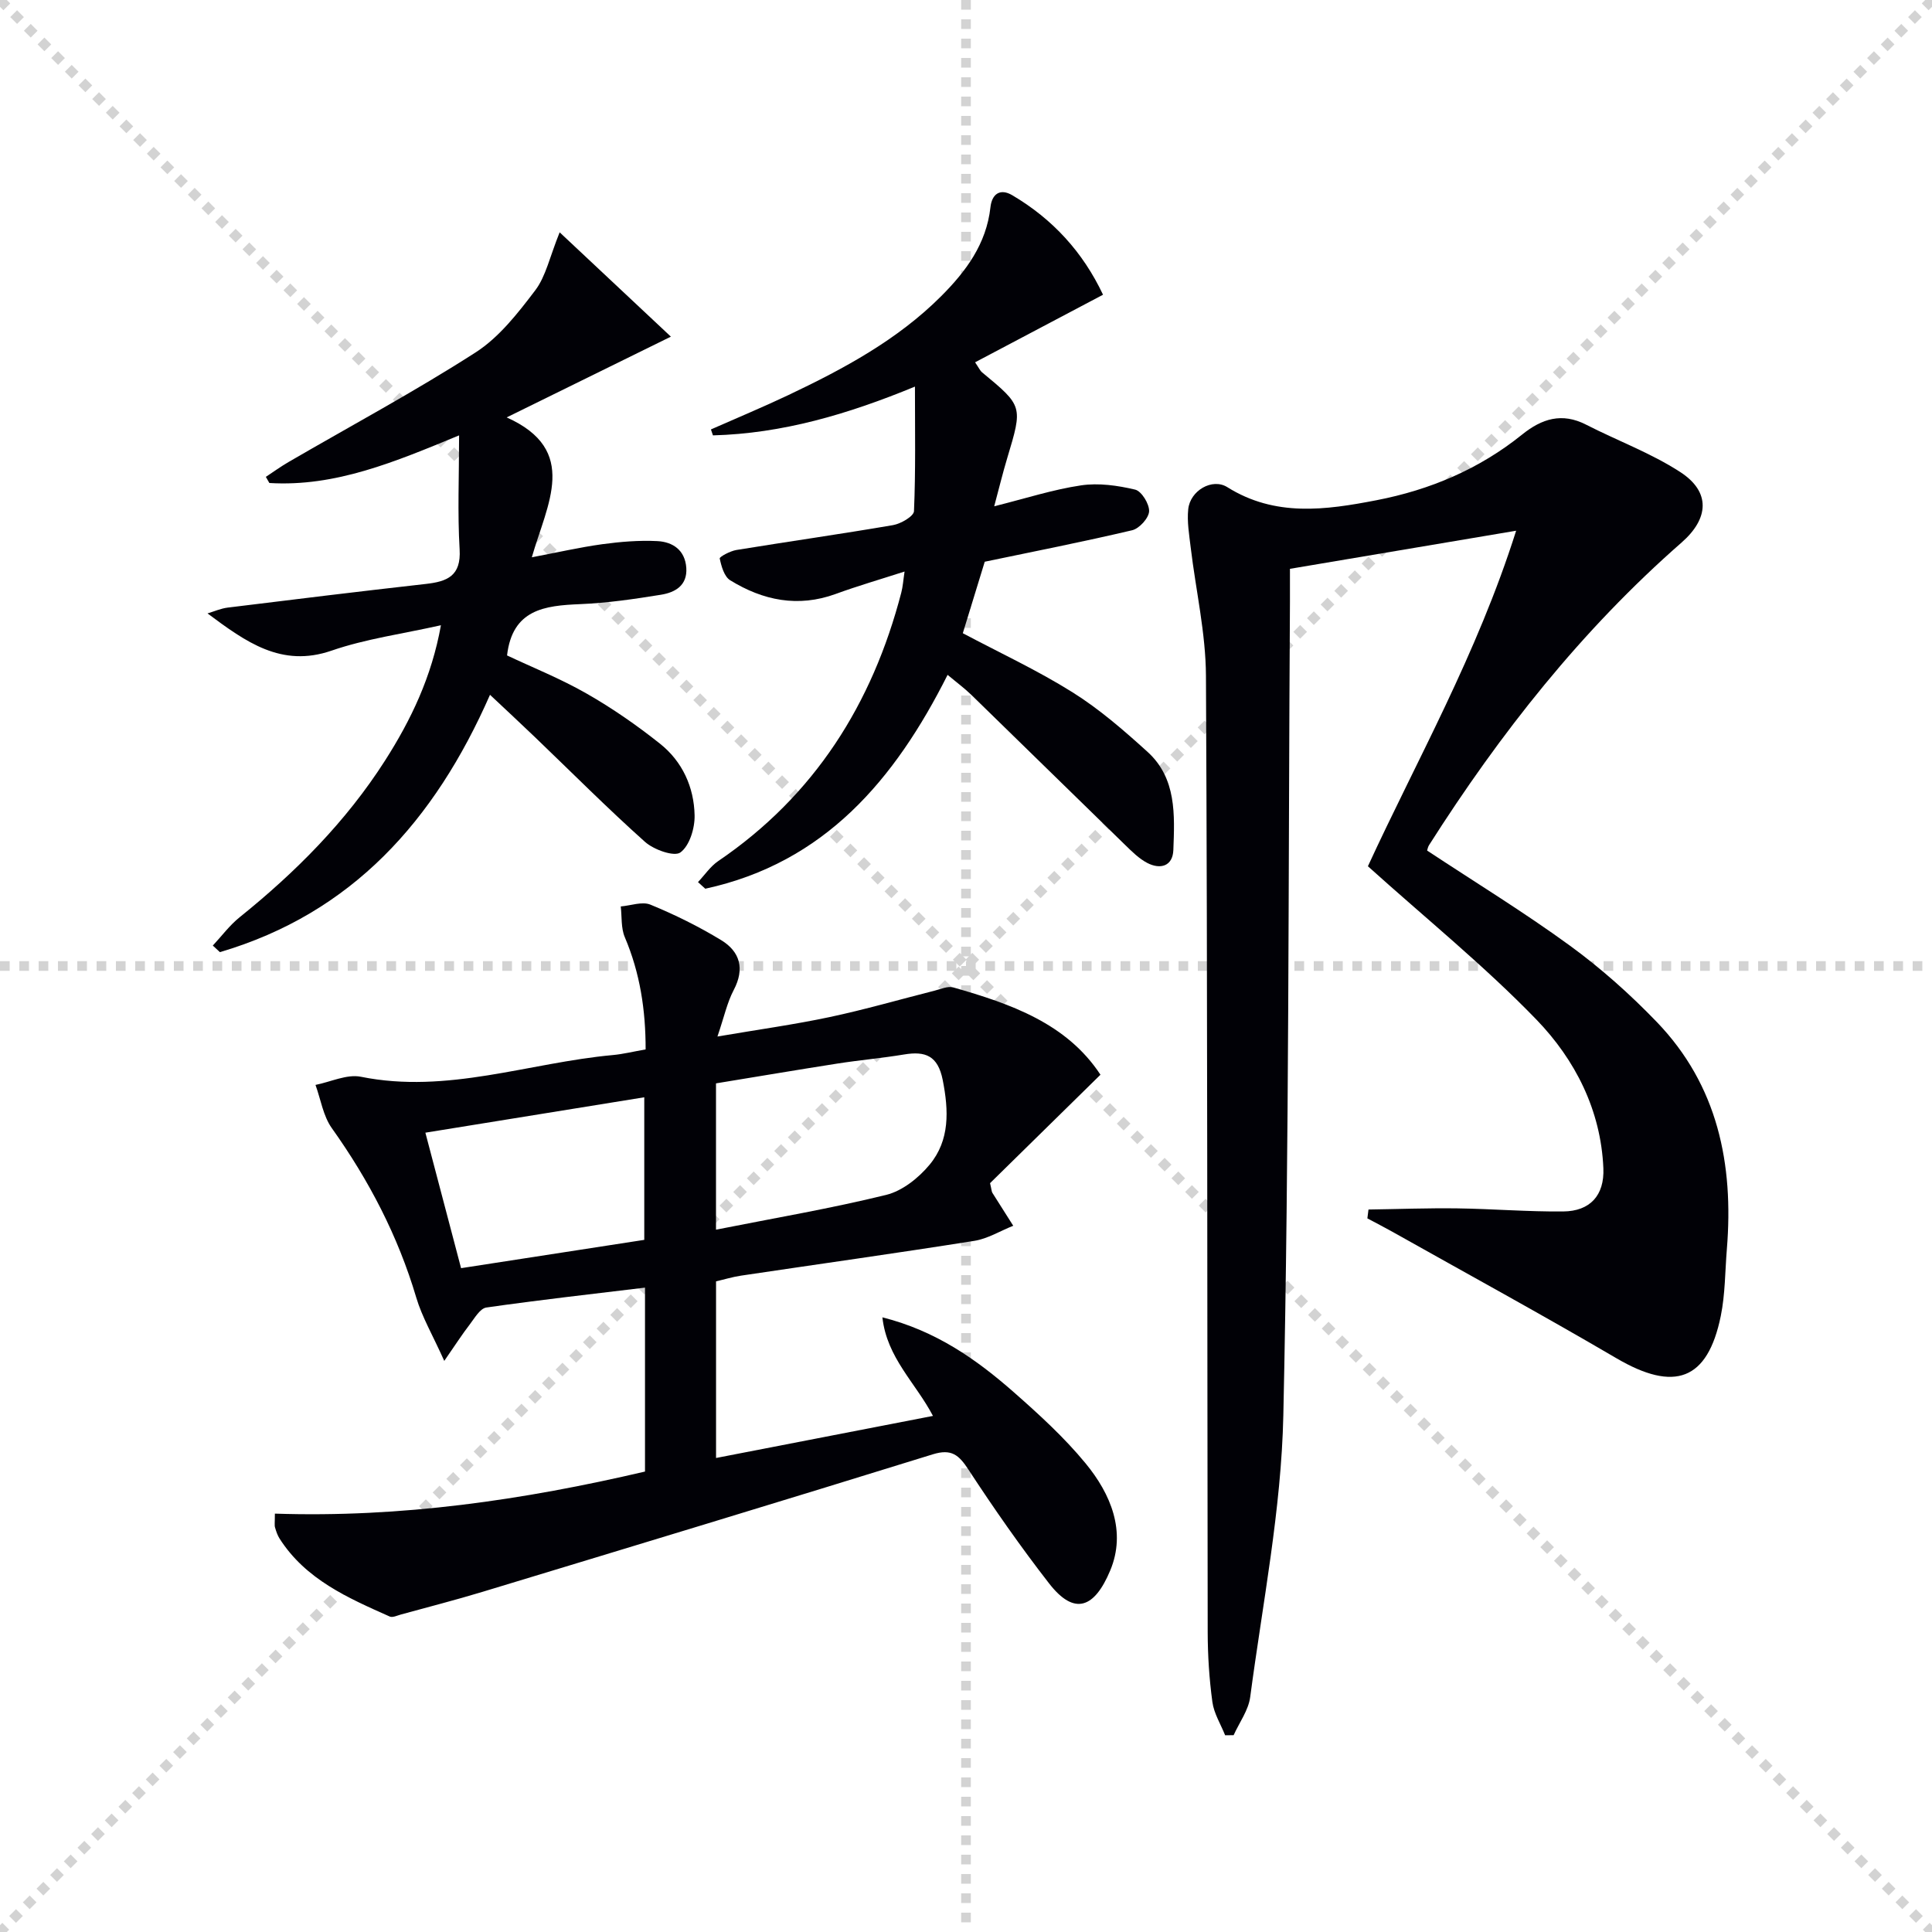 <svg enable-background="new 0 0 400 400" viewBox="0 0 400 400" xmlns="http://www.w3.org/2000/svg"><g stroke="lightgray" stroke-dasharray="1,1" stroke-width="1" transform="scale(2, 2)"><line x1="0" y1="0" x2="200" y2="200"></line><line x1="200" y1="0" x2="0" y2="200"></line><line x1="100" y1="0" x2="100" y2="200"></line><line x1="0" y1="100" x2="200" y2="100"></line></g><path d="m283.21 179.35c10.08-21.89 22.58-43.85 30.69-69.47-16.28 2.74-31.06 5.24-46.83 7.89 0 1.7.01 4.28 0 6.87-.35 56.14-.15 112.29-1.37 168.41-.42 19.48-4.29 38.9-6.86 58.31-.36 2.73-2.25 5.27-3.43 7.89-.59.01-1.17.02-1.76.02-.91-2.29-2.32-4.52-2.64-6.9-.65-4.76-.96-9.61-.97-14.42-.11-66-.03-131.99-.36-197.99-.04-8.88-2.1-17.74-3.16-26.62-.31-2.63-.78-5.32-.51-7.91.4-3.87 4.98-6.52 8.09-4.57 9.89 6.2 20.34 4.75 30.87 2.71 11.12-2.15 21.31-6.46 30.18-13.61 4.07-3.28 8.24-4.6 13.23-2.04 6.48 3.32 13.42 5.87 19.48 9.8 6.37 4.12 5.95 9.65.3 14.6-20.72 18.14-37.58 39.52-52.3 62.67-.25.4-.32.91-.39 1.11 9.96 6.58 20.05 12.75 29.57 19.69 6.42 4.68 12.45 10.06 17.97 15.79 12.64 13.13 15.95 29.41 14.52 47.01-.38 4.63-.34 9.35-1.26 13.87-2.73 13.36-9.59 15.8-21.64 8.73-15.34-8.99-30.95-17.51-46.45-26.22-1.68-.94-3.39-1.81-5.08-2.72.08-.61.15-1.22.23-1.83 6.13-.09 12.25-.32 18.37-.24 7.32.1 14.63.71 21.94.64 5.57-.05 8.56-3.33 8.32-8.95-.51-12.03-5.85-22.47-13.83-30.74-10.81-11.18-23-21.04-34.92-31.78z" fill="#010106"/><path d="m56.91 313.38c26.11.87 51.42-2.81 76.63-8.71 0-12.63 0-25.05 0-38.08-11.19 1.36-22.04 2.56-32.85 4.12-1.31.19-2.44 2.21-3.46 3.54-1.53 1.98-2.88 4.09-5.25 7.51-2.42-5.39-4.61-9.1-5.8-13.12-3.78-12.75-9.79-24.27-17.48-35.07-1.79-2.51-2.29-5.94-3.38-8.95 3.14-.62 6.49-2.27 9.39-1.69 17.88 3.62 34.79-2.9 52.15-4.49 2.12-.19 4.22-.72 6.81-1.17.01-8.12-1.15-15.8-4.31-23.23-.81-1.9-.59-4.24-.84-6.37 2.07-.17 4.44-1.08 6.15-.37 5.04 2.07 9.98 4.51 14.63 7.34 3.89 2.36 4.94 5.91 2.61 10.33-1.36 2.58-1.98 5.55-3.37 9.63 8.43-1.44 15.89-2.47 23.25-4.03 7.29-1.55 14.46-3.63 21.69-5.46 1.29-.32 2.76-1 3.9-.67 11.91 3.4 23.47 7.44 30.46 18.07-8 7.86-15.63 15.35-22.86 22.45.33 1.39.32 1.75.48 2 1.43 2.28 2.88 4.55 4.32 6.82-2.69 1.07-5.29 2.69-8.08 3.13-16.07 2.55-32.19 4.8-48.29 7.2-1.75.26-3.46.79-5.16 1.18v36.57c15.03-2.91 29.77-5.77 44.91-8.71-3.6-6.87-9.54-12.02-10.47-20.41 11.06 2.79 19.43 8.67 27.17 15.47 5.24 4.61 10.47 9.38 14.89 14.75 5.23 6.35 8.48 14.12 5.11 22.19-3.24 7.75-7.38 9.47-12.65 2.69-5.9-7.59-11.42-15.5-16.68-23.54-2-3.06-3.51-4.4-7.4-3.2-31.06 9.63-62.19 19.06-93.32 28.5-5.55 1.68-11.18 3.12-16.78 4.66-.77.21-1.74.69-2.33.43-8.67-3.86-17.4-7.67-22.81-16.13-.44-.69-.71-1.5-.94-2.29-.15-.45-.04-.98-.04-2.89zm91.33-58.79c12.25-2.43 23.84-4.4 35.23-7.2 3.35-.82 6.73-3.52 9-6.26 4.2-5.08 3.96-11.19 2.71-17.53-1-5.03-3.58-6.02-8.01-5.28-4.58.76-9.21 1.16-13.8 1.88-8.44 1.32-16.85 2.75-25.13 4.1zm-52.78 7.97c12.99-2.01 25.53-3.94 37.93-5.86 0-10.13 0-19.66 0-29.52-15.3 2.47-30.13 4.87-45.32 7.33 2.49 9.45 4.84 18.4 7.39 28.05z" fill="#010106"/><path d="m115.87 48.1c7.4 6.95 15.06 14.13 23.03 21.6-12.01 5.91-22.7 11.16-34 16.72 15.15 6.78 8.35 17.95 5.21 28.96 5.24-.99 9.88-2.06 14.59-2.71 3.76-.51 7.61-.83 11.39-.64 3.19.16 5.74 1.85 6 5.53.25 3.66-2.32 5.1-5.22 5.57-5.55.9-11.15 1.72-16.76 1.95-7.35.3-14.02 1.08-15.13 10.62 5.22 2.47 11.07 4.8 16.48 7.9 5.31 3.03 10.39 6.56 15.18 10.37 4.64 3.68 7.05 9 7.17 14.83.06 2.66-1.04 6.3-2.94 7.69-1.28.94-5.51-.56-7.33-2.19-7.8-6.97-15.2-14.41-22.76-21.66-2.96-2.84-5.97-5.63-9.33-8.79-11.47 26.11-28.6 45.23-55.92 53.28-.49-.45-.98-.91-1.47-1.36 1.84-1.97 3.47-4.19 5.55-5.86 11.62-9.35 22.03-19.81 30.1-32.43 5.38-8.42 9.66-17.33 11.58-28.03-7.97 1.79-15.56 2.81-22.65 5.26-10.38 3.58-17.74-1.81-25.68-7.71 1.38-.41 2.74-1.02 4.16-1.2 13.67-1.69 27.35-3.36 41.04-4.9 4.44-.5 7.33-1.65 7-7.16-.45-7.54-.11-15.14-.11-23.6-13.25 5.47-25.59 10.69-39.28 9.86-.24-.42-.48-.85-.73-1.27 1.59-1.05 3.13-2.17 4.78-3.12 12.91-7.5 26.09-14.58 38.64-22.64 4.89-3.14 8.78-8.15 12.37-12.88 2.19-2.9 2.98-6.9 5.04-11.99z" fill="#010106"/><path d="m144.51 182.63c1.38-1.46 2.55-3.23 4.17-4.34 19.96-13.56 31.92-32.54 37.92-55.59.33-1.26.41-2.59.68-4.37-5.01 1.62-9.69 2.97-14.25 4.64-7.82 2.85-15.06 1.35-21.85-2.83-1.24-.76-1.83-2.9-2.17-4.51-.07-.35 2.17-1.55 3.45-1.76 10.8-1.76 21.64-3.3 32.43-5.15 1.63-.28 4.3-1.84 4.34-2.89.36-8.35.2-16.72.2-25.79-13.93 5.75-27.5 9.72-41.82 10.1-.14-.41-.28-.82-.42-1.23 5.35-2.36 10.75-4.61 16.03-7.11 11.45-5.44 22.58-11.41 31.66-20.5 5.13-5.14 9.34-10.81 10.18-18.38.3-2.77 2.01-3.98 4.52-2.5 8.36 4.93 14.63 11.78 18.79 20.6-8.96 4.73-17.55 9.27-26.49 13.99.77 1.13 1.02 1.72 1.45 2.08 8.46 7 8.44 6.99 5.21 17.74-.94 3.11-1.7 6.28-2.7 9.99 6.52-1.63 12.18-3.47 17.98-4.33 3.63-.54 7.58.02 11.2.88 1.33.32 2.96 2.98 2.89 4.5-.07 1.4-2.03 3.56-3.5 3.91-10.14 2.39-20.36 4.4-30.53 6.52-1.53 5-3.03 9.86-4.54 14.8 7.57 4.02 15.41 7.66 22.68 12.21 5.58 3.49 10.65 7.9 15.55 12.34 6.05 5.48 5.63 13.09 5.36 20.35-.13 3.33-2.68 4.08-5.41 2.66-1.72-.9-3.19-2.38-4.61-3.76-10.62-10.33-21.19-20.71-31.81-31.04-1.41-1.37-3-2.54-4.91-4.14-10.93 21.73-25.46 38.91-50.17 44.28-.52-.48-1.01-.92-1.51-1.37z" fill="#010106"/></svg>